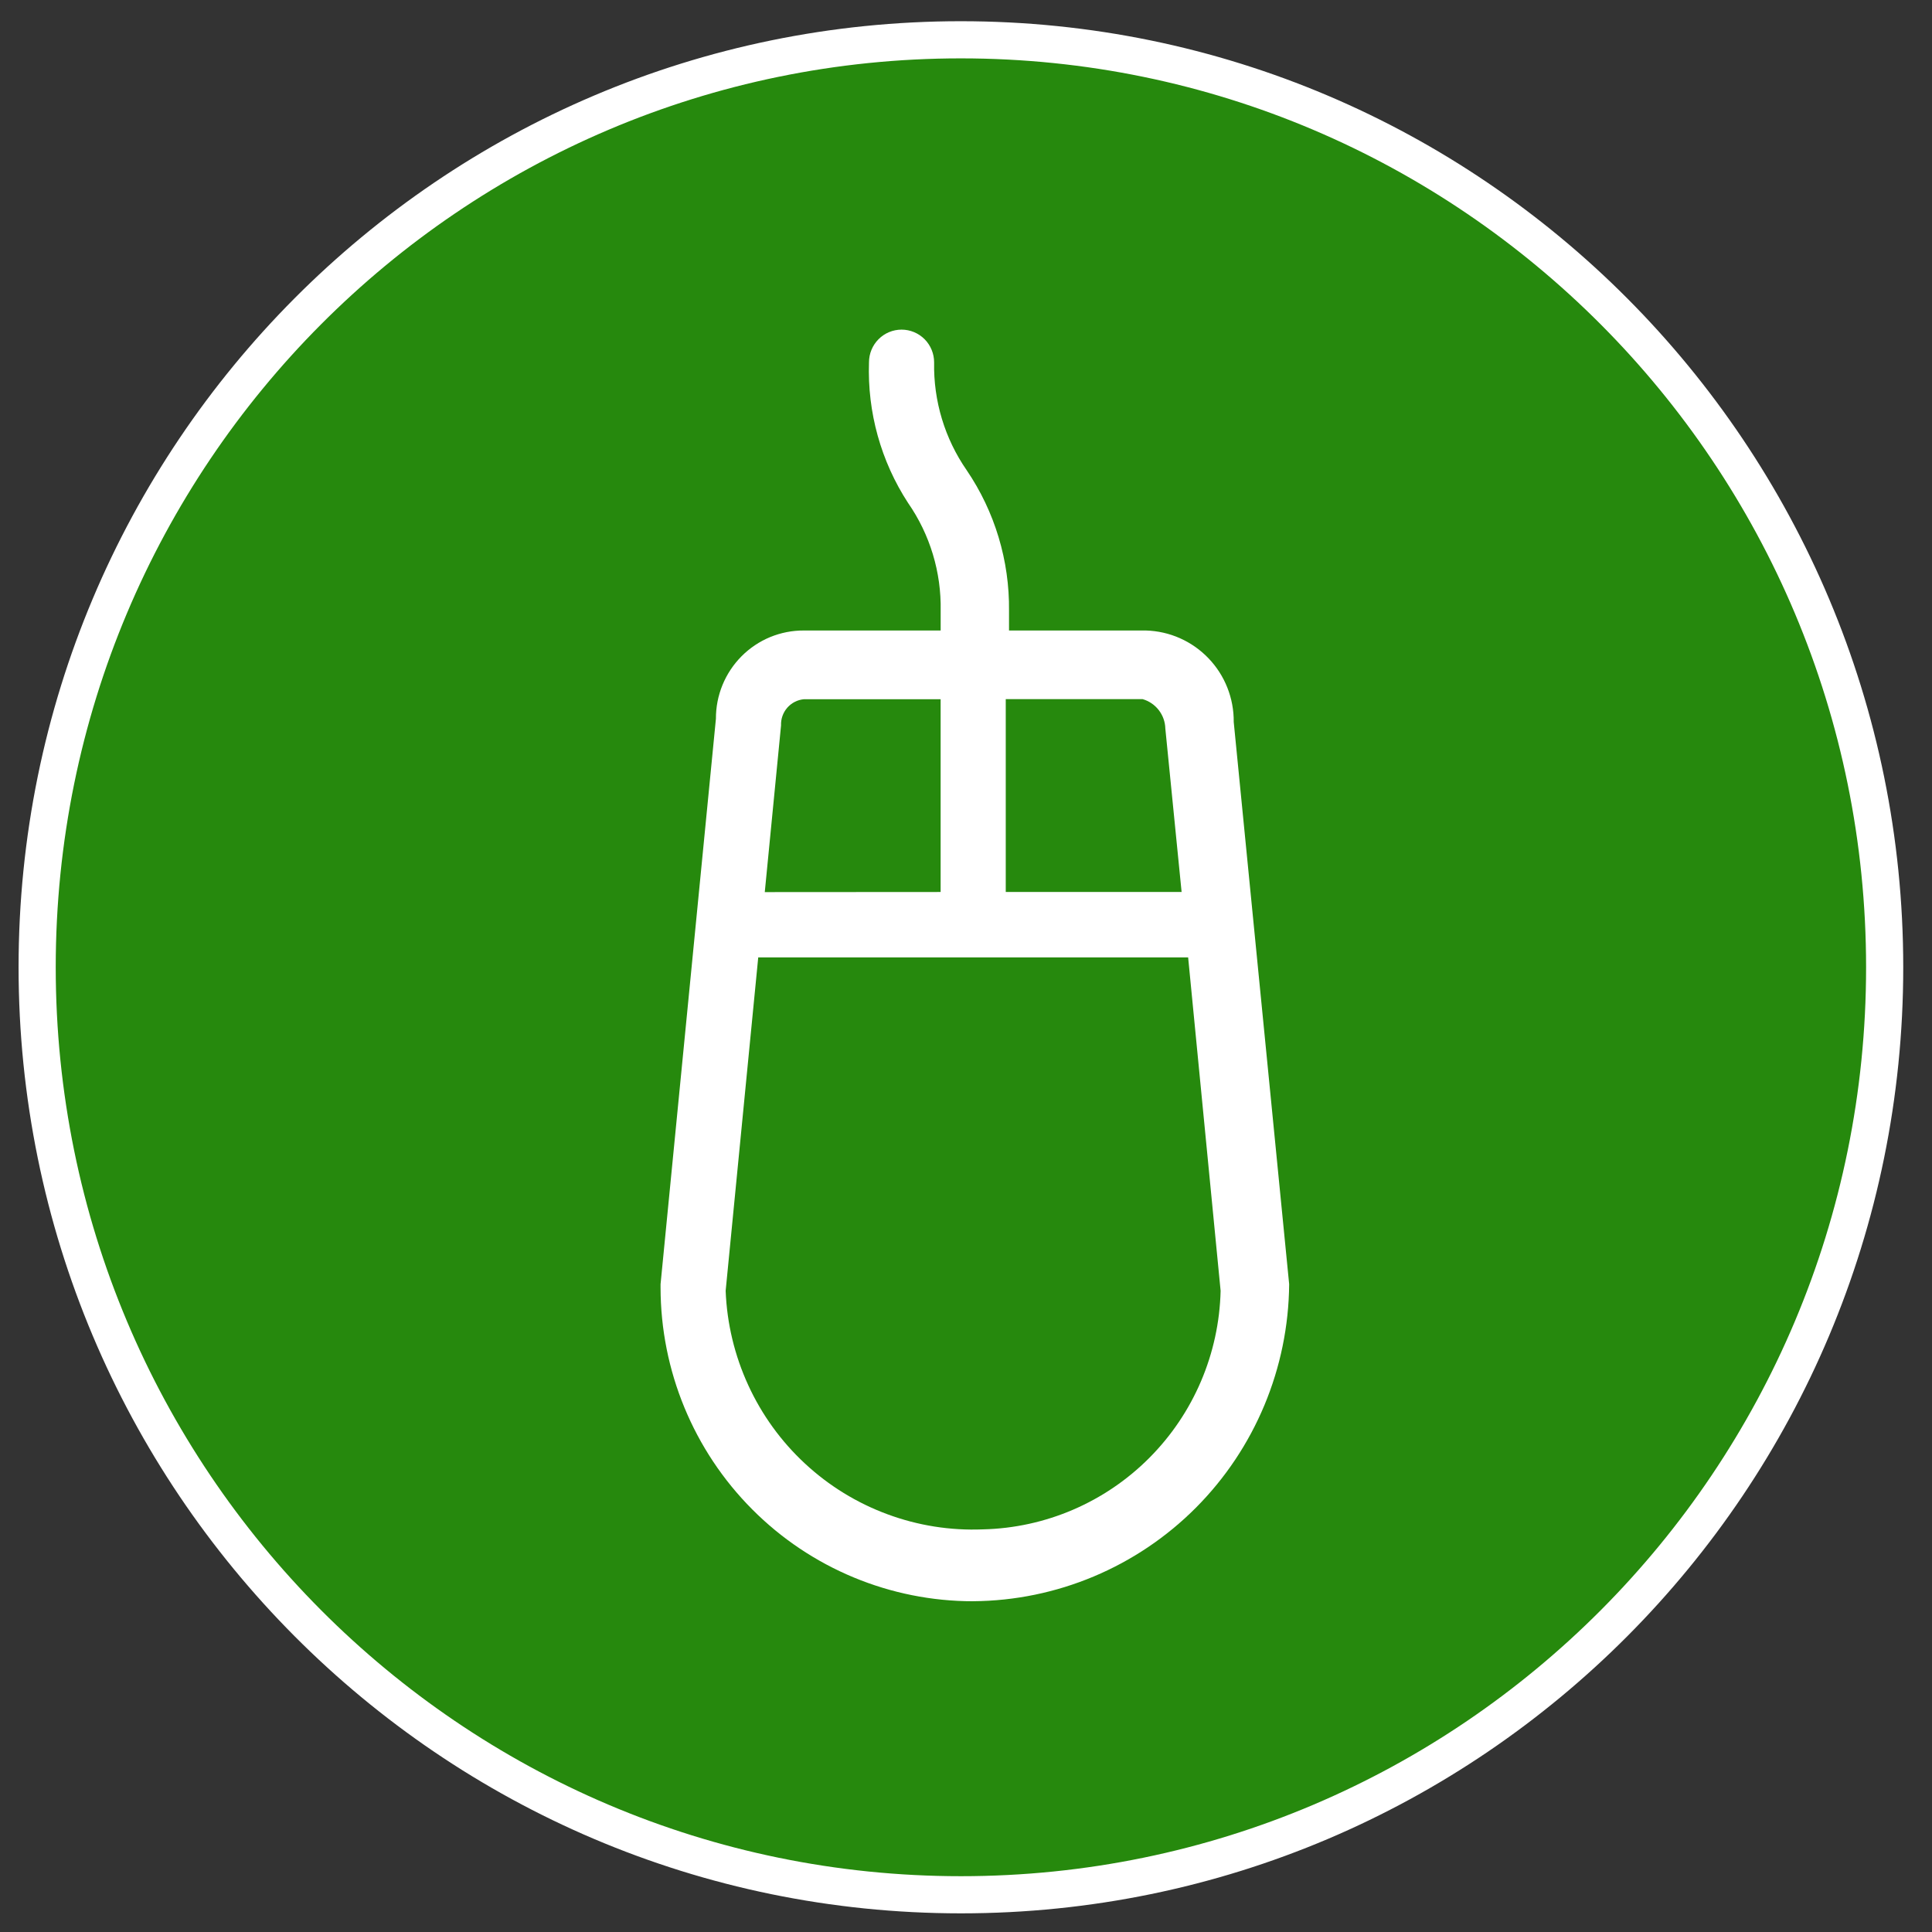 <svg xmlns="http://www.w3.org/2000/svg" width="52px" height="52px" viewBox="0 0 52 52" fill="none" aria-hidden="true"><rect x="0" y="0" width="52" height="52" fill="#333333" stroke="none"/><defs><linearGradient class="cerosgradient" data-cerosgradient="true" id="CerosGradient_id4085e4707" gradientUnits="userSpaceOnUse" x1="50%" y1="100%" x2="50%" y2="0%"><stop offset="0%" stop-color="#d1d1d1"/><stop offset="100%" stop-color="#d1d1d1"/></linearGradient><linearGradient/></defs>
<path d="M26.149 50.927C39.874 50.927 51 39.751 51 25.964C51 12.177 39.874 1 26.149 1C12.425 1 1.299 12.177 1.299 25.964C1.299 39.751 12.425 50.927 26.149 50.927Z" fill="white"/>
<path fill-rule="evenodd" clip-rule="evenodd" d="M31.979 25.769H20.408L19.531 34.742C19.565 35.62 19.772 36.483 20.139 37.282C20.505 38.08 21.025 38.798 21.668 39.394C22.311 39.991 23.065 40.454 23.887 40.757C24.708 41.061 25.581 41.199 26.456 41.163C28.139 41.124 29.743 40.435 30.934 39.239C32.126 38.044 32.813 36.433 32.853 34.742L31.979 25.769Z" fill="#26890D"/>
<path fill-rule="evenodd" clip-rule="evenodd" d="M25.317 24.008V18.82H21.636C21.463 18.836 21.304 18.918 21.189 19.049C21.075 19.18 21.015 19.35 21.022 19.524L20.584 24.011L25.317 24.008Z" fill="#26890D"/>
<path fill-rule="evenodd" clip-rule="evenodd" d="M27.07 24.008H31.803L31.365 19.609C31.361 19.429 31.298 19.254 31.188 19.112C31.078 18.97 30.925 18.866 30.752 18.817H27.07V24.008Z" fill="#26890D"/>
<path fill-rule="evenodd" clip-rule="evenodd" d="M26.193 43.098C23.962 43.098 21.823 42.209 20.246 40.625C18.668 39.041 17.781 36.893 17.779 34.653V34.564L19.269 19.345C19.268 19.032 19.328 18.723 19.447 18.434C19.566 18.145 19.74 17.883 19.96 17.662C20.18 17.441 20.442 17.266 20.729 17.147C21.017 17.029 21.326 16.968 21.637 16.97H25.318V16.439C25.338 15.403 25.031 14.387 24.441 13.537C23.71 12.415 23.343 11.093 23.389 9.753C23.389 9.52 23.481 9.296 23.646 9.13C23.81 8.965 24.033 8.872 24.266 8.872C24.498 8.872 24.721 8.965 24.886 9.13C25.05 9.296 25.142 9.52 25.142 9.753C25.122 10.79 25.429 11.806 26.019 12.657C26.775 13.77 27.173 15.091 27.158 16.439V16.97H30.841C31.478 16.987 32.083 17.255 32.525 17.716C32.968 18.176 33.212 18.793 33.206 19.433L34.698 34.564C34.679 36.823 33.778 38.984 32.187 40.581C30.596 42.177 28.443 43.081 26.195 43.097L26.193 43.098ZM26.193 1.048C21.284 1.044 16.485 2.503 12.401 5.238C8.318 7.974 5.133 11.865 3.25 16.419C1.367 20.972 0.871 25.985 1.823 30.822C2.775 35.659 5.133 40.104 8.599 43.595C12.066 47.086 16.485 49.467 21.297 50.436C26.11 51.405 31.101 50.919 35.639 49.039C40.177 47.159 44.058 43.97 46.792 39.875C49.526 35.78 50.99 30.962 50.999 26.031C51.006 19.415 48.396 13.066 43.745 8.381C39.093 3.696 32.78 1.058 26.193 1.048Z" fill="#26890D"/>
<path d="M50.726 26.036C50.726 12.249 39.595 1.072 25.863 1.071C12.132 1.07 1 12.246 1 26.033C1 39.82 12.132 50.997 25.863 50.998C39.595 50.999 50.726 39.823 50.726 26.036Z" stroke="white" stroke-miterlimit="8"/>
</svg>